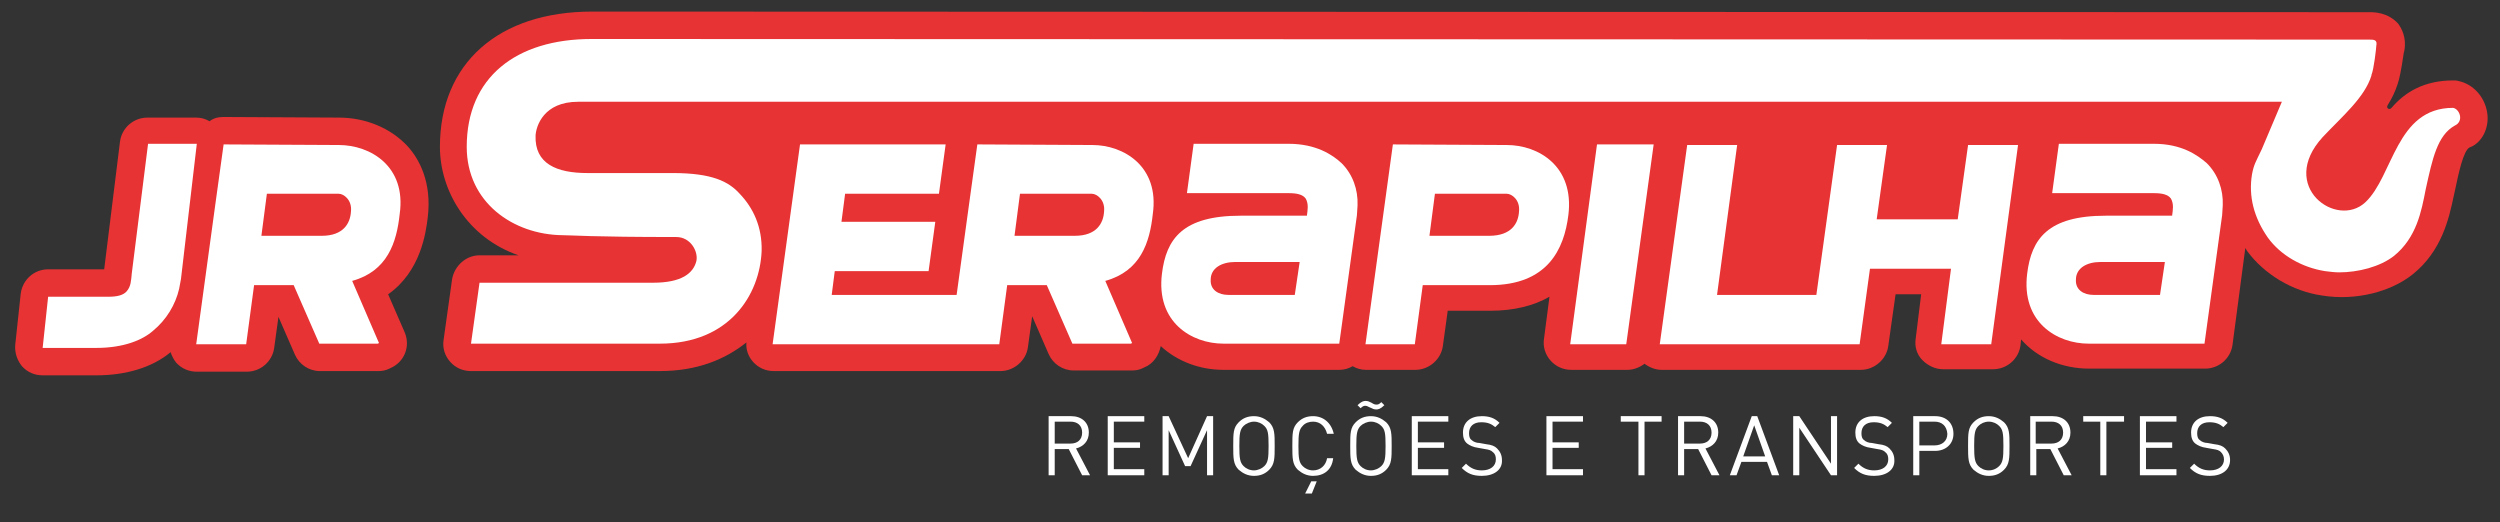 <?xml version="1.0" encoding="utf-8"?>
<!-- Generator: Adobe Illustrator 24.2.1, SVG Export Plug-In . SVG Version: 6.00 Build 0)  -->
<svg version="1.1" id="Layer_1" xmlns="http://www.w3.org/2000/svg" xmlns:xlink="http://www.w3.org/1999/xlink" x="0px" y="0px"
	 viewBox="0 0 410.3 85.7" style="enable-background:new 0 0 410.3 85.7;" xml:space="preserve">
<rect x="0" y="0" width="410.3" height="85.7" fill="#333333" stroke="none"/>
<style type="text/css">
	.st0{fill:#FFFFFF;}
	.st1{fill:#E73334;}
</style>
<g>
	<g>
		<path class="st0" d="M177.6,78l-2.2-4.3h-2.3V78h-1v-9.7h3.7c1.7,0,2.9,1,2.9,2.7c0,1.4-0.9,2.3-2.1,2.6l2.3,4.4H177.6z
			 M175.7,69.2h-2.6v3.6h2.6c1.1,0,1.9-0.6,1.9-1.8S176.8,69.2,175.7,69.2z"/>
		<path class="st0" d="M181.8,78v-9.7h6v0.9h-5v3.4h4.3v0.9h-4.3v3.5h5V78H181.8z"/>
		<path class="st0" d="M198.1,78v-7.4l-2.7,5.9h-0.9l-2.7-5.9V78h-1v-9.7h1l3.2,6.9l3.1-6.9h1V78H198.1z"/>
		<path class="st0" d="M208.3,77.1c-0.7,0.7-1.5,1-2.5,1c-1,0-1.8-0.4-2.5-1c-0.9-0.9-0.9-1.9-0.9-3.9c0-2.1,0-3,0.9-3.9
			c0.7-0.7,1.5-1,2.5-1c1,0,1.8,0.4,2.5,1c0.9,0.9,0.9,1.9,0.9,3.9C209.2,75.2,209.2,76.2,208.3,77.1z M207.5,69.9
			c-0.4-0.4-1-0.7-1.7-0.7c-0.6,0-1.3,0.3-1.7,0.7c-0.6,0.6-0.7,1.3-0.7,3.3c0,2,0.1,2.7,0.7,3.3c0.4,0.4,1,0.7,1.7,0.7
			c0.6,0,1.3-0.3,1.7-0.7c0.6-0.6,0.7-1.3,0.7-3.3C208.2,71.1,208.1,70.5,207.5,69.9z"/>
		<path class="st0" d="M215.5,78.1c-1,0-1.8-0.4-2.5-1c-0.9-0.9-0.9-1.9-0.9-3.9c0-2.1,0-3,0.9-3.9c0.7-0.7,1.5-1,2.5-1
			c1.7,0,3,1.1,3.4,2.9h-1.1c-0.3-1.2-1.1-2-2.3-2c-0.6,0-1.3,0.2-1.7,0.7c-0.6,0.6-0.7,1.3-0.7,3.3c0,2,0.1,2.7,0.7,3.3
			c0.4,0.4,1,0.7,1.7,0.7c1.2,0,2.1-0.8,2.3-2h1C218.6,77.1,217.3,78.1,215.5,78.1z M215.3,81h-1.1l1-2h0.9L215.3,81z"/>
		<path class="st0" d="M227.5,77.1c-0.7,0.7-1.5,1-2.5,1c-1,0-1.8-0.4-2.5-1c-0.9-0.9-0.9-1.9-0.9-3.9c0-2.1,0-3,0.9-3.9
			c0.7-0.7,1.5-1,2.5-1c1,0,1.8,0.4,2.5,1c0.9,0.9,0.9,1.9,0.9,3.9C228.4,75.2,228.4,76.2,227.5,77.1z M226.7,69.9
			c-0.4-0.4-1-0.7-1.7-0.7c-0.6,0-1.3,0.3-1.7,0.7c-0.6,0.6-0.7,1.3-0.7,3.3c0,2,0.1,2.7,0.7,3.3c0.4,0.4,1,0.7,1.7,0.7
			c0.6,0,1.3-0.3,1.7-0.7c0.6-0.6,0.7-1.3,0.7-3.3C227.4,71.1,227.3,70.5,226.7,69.9z M225.9,67.2c-0.4,0-0.6-0.1-1-0.3
			c-0.3-0.1-0.5-0.3-0.8-0.3c-0.2,0-0.4,0-0.8,0.4l-0.5-0.5c0.6-0.6,1-0.7,1.3-0.7c0.4,0,0.6,0.1,1,0.3c0.3,0.2,0.5,0.3,0.8,0.3
			c0.2,0,0.4,0,0.8-0.4l0.5,0.5C226.6,67.1,226.2,67.2,225.9,67.2z"/>
		<path class="st0" d="M231.7,78v-9.7h6v0.9h-5v3.4h4.3v0.9h-4.3v3.5h5V78H231.7z"/>
		<path class="st0" d="M243.2,78.1c-1.5,0-2.4-0.4-3.3-1.3l0.7-0.7c0.8,0.8,1.6,1.1,2.6,1.1c1.4,0,2.3-0.7,2.3-1.8
			c0-0.5-0.1-0.9-0.5-1.2c-0.3-0.3-0.6-0.4-1.3-0.5l-1.1-0.2c-0.8-0.1-1.4-0.4-1.8-0.7c-0.5-0.4-0.7-1-0.7-1.8
			c0-1.7,1.2-2.7,3.1-2.7c1.2,0,2.1,0.3,2.9,1.1l-0.7,0.7c-0.6-0.5-1.2-0.8-2.3-0.8c-1.3,0-2,0.7-2,1.8c0,0.5,0.1,0.9,0.4,1.1
			c0.3,0.3,0.8,0.5,1.3,0.5l1.1,0.2c0.9,0.1,1.4,0.3,1.8,0.7c0.5,0.5,0.8,1.1,0.8,1.9C246.6,77.1,245.2,78.1,243.2,78.1z"/>
		<path class="st0" d="M253.8,78v-9.7h6v0.9h-5v3.4h4.3v0.9h-4.3v3.5h5V78H253.8z"/>
		<path class="st0" d="M269.9,69.2V78h-1v-8.8H266v-0.9h6.7v0.9H269.9z"/>
		<path class="st0" d="M280.9,78l-2.2-4.3h-2.3V78h-1v-9.7h3.7c1.7,0,2.9,1,2.9,2.7c0,1.4-0.9,2.3-2.1,2.6l2.3,4.4H280.9z M279,69.2
			h-2.6v3.6h2.6c1.1,0,1.9-0.6,1.9-1.8S280.1,69.2,279,69.2z"/>
		<path class="st0" d="M290.8,78l-0.8-2.2h-4.2L285,78h-1.1l3.6-9.7h0.9l3.6,9.7H290.8z M287.9,69.8l-1.8,5.1h3.6L287.9,69.8z"/>
		<path class="st0" d="M300.5,78l-5.2-7.8V78h-1v-9.7h1l5.2,7.8v-7.8h1V78H300.5z"/>
		<path class="st0" d="M307.6,78.1c-1.5,0-2.4-0.4-3.3-1.3l0.7-0.7c0.8,0.8,1.6,1.1,2.6,1.1c1.4,0,2.3-0.7,2.3-1.8
			c0-0.5-0.1-0.9-0.5-1.2c-0.3-0.3-0.6-0.4-1.3-0.5l-1.1-0.2c-0.8-0.1-1.4-0.4-1.8-0.7c-0.5-0.4-0.7-1-0.7-1.8
			c0-1.7,1.2-2.7,3.1-2.7c1.2,0,2.1,0.3,2.9,1.1l-0.7,0.7c-0.6-0.5-1.2-0.8-2.3-0.8c-1.3,0-2,0.7-2,1.8c0,0.5,0.1,0.9,0.4,1.1
			c0.3,0.3,0.8,0.5,1.3,0.5l1.1,0.2c0.9,0.1,1.4,0.3,1.8,0.7c0.5,0.5,0.8,1.1,0.8,1.9C311,77.1,309.6,78.1,307.6,78.1z"/>
		<path class="st0" d="M317.6,74H315v4h-1v-9.7h3.6c1.8,0,3,1.1,3,2.9C320.6,72.9,319.3,74,317.6,74z M317.5,69.2H315v3.9h2.5
			c1.2,0,2.1-0.7,2.1-1.9C319.5,69.9,318.7,69.2,317.5,69.2z"/>
		<path class="st0" d="M328.9,77.1c-0.7,0.7-1.5,1-2.5,1c-1,0-1.8-0.4-2.5-1c-0.9-0.9-0.9-1.9-0.9-3.9c0-2.1,0-3,0.9-3.9
			c0.7-0.7,1.5-1,2.5-1c1,0,1.8,0.4,2.5,1c0.9,0.9,0.9,1.9,0.9,3.9C329.8,75.2,329.8,76.2,328.9,77.1z M328.1,69.9
			c-0.4-0.4-1-0.7-1.7-0.7s-1.3,0.3-1.7,0.7c-0.6,0.6-0.7,1.3-0.7,3.3c0,2,0.1,2.7,0.7,3.3c0.4,0.4,1,0.7,1.7,0.7s1.3-0.3,1.7-0.7
			c0.6-0.6,0.7-1.3,0.7-3.3C328.8,71.1,328.7,70.5,328.1,69.9z"/>
		<path class="st0" d="M338.7,78l-2.2-4.3h-2.3V78h-1v-9.7h3.7c1.7,0,2.9,1,2.9,2.7c0,1.4-0.9,2.3-2.1,2.6l2.3,4.4H338.7z
			 M336.7,69.2h-2.6v3.6h2.6c1.1,0,1.9-0.6,1.9-1.8S337.8,69.2,336.7,69.2z"/>
		<path class="st0" d="M345.7,69.2V78h-1v-8.8h-2.8v-0.9h6.7v0.9H345.7z"/>
		<path class="st0" d="M351.2,78v-9.7h6v0.9h-5v3.4h4.3v0.9h-4.3v3.5h5V78H351.2z"/>
		<path class="st0" d="M362.7,78.1c-1.5,0-2.4-0.4-3.3-1.3l0.7-0.7c0.8,0.8,1.6,1.1,2.6,1.1c1.4,0,2.3-0.7,2.3-1.8
			c0-0.5-0.2-0.9-0.5-1.2c-0.3-0.3-0.6-0.4-1.3-0.5l-1.1-0.2c-0.8-0.1-1.4-0.4-1.8-0.7c-0.5-0.4-0.7-1-0.7-1.8
			c0-1.7,1.2-2.7,3.1-2.7c1.2,0,2.1,0.3,2.9,1.1l-0.7,0.7c-0.6-0.5-1.2-0.8-2.3-0.8c-1.3,0-2,0.7-2,1.8c0,0.5,0.1,0.9,0.4,1.1
			c0.3,0.3,0.8,0.5,1.3,0.5l1.1,0.2c0.9,0.1,1.4,0.3,1.8,0.7c0.5,0.5,0.8,1.1,0.8,1.9C366,77.1,364.7,78.1,362.7,78.1z"/>
	</g>
	<g>
		<g>
			<path class="st1" d="M408.2,18.5c-0.4-2.6-2.3-4.7-4.7-5.2c-0.3-0.1-0.6-0.1-0.9-0.1c-4.7,0-7.9,1.9-10.1,4.5c0,0,0,0,0,0
				c-0.3,0.4-1,0.1-0.6-0.5l0,0c0.7-1.1,1.2-2.2,1.6-3.4c0.3-0.9,0.6-2.3,1-5.1l0.1-0.4c0.4-2.2-0.5-3.7-1-4.4
				C391.9,2,389.6,2,388.9,2C388.5,2,97.2,1.9,97.2,1.9c-15.4,0-25,8.5-25,22.2c0,7.2,4.5,14.9,12.9,17.8h-6.4
				c-2.2,0-4.1,1.7-4.5,3.9l-1.4,10c-0.2,1.3,0.2,2.6,1.1,3.6c0.9,1,2.1,1.5,3.4,1.5h31c6.1,0,10.7-1.9,14.2-4.7
				c-0.1,1.2,0.3,2.3,1.1,3.2c0.9,1,2.1,1.5,3.4,1.5l37.2,0c0,0,0,0,0,0c2.2,0,4.2-1.7,4.5-3.9l0.7-5.1l2.7,6.2
				c0.7,1.6,2.3,2.7,4.1,2.7h9.6c0.6,0,1.2-0.1,1.8-0.4l0.2-0.1c1.5-0.6,2.4-2,2.7-3.5c2.7,2.5,6.4,3.9,10.3,3.9h19
				c0.8,0,1.5-0.2,2.2-0.6c0.7,0.4,1.4,0.6,2.2,0.6h8.1c2.2,0,4.2-1.7,4.5-3.9l0.8-5.8h7c3.8,0,7.1-0.8,9.7-2.3l-0.9,6.9
				c-0.2,1.3,0.2,2.6,1.1,3.6c0.9,1,2.1,1.5,3.4,1.5h9.2c1,0,2-0.4,2.8-1c0.8,0.6,1.8,1,2.8,1h24.4c0.1,0,0.2,0,0.2,0h8.1
				c2.2,0,4.2-1.7,4.5-3.9l1.2-8.5h4.2l-0.9,7.3c-0.2,1.3,0.2,2.6,1.1,3.5s2.1,1.5,3.4,1.5h8.2c2.3,0,4.2-1.7,4.5-3.9l0.1-1
				c0,0,0,0,0,0c2.7,3.1,6.8,4.8,11.2,4.8h19c2.3,0,4.2-1.7,4.5-3.9l2.1-15.9c0.1,0.2,0.2,0.3,0.3,0.5c2.8,3.8,7.4,6.6,12.3,7.3
				c5.5,0.9,11.3-0.6,14.9-3.5c4.7-3.8,5.9-9,6.7-12.8l0.2-0.9c0.6-2.9,1.4-6.6,2.4-7.1C407.3,23.5,408.6,21,408.2,18.5z"/>
			<path class="st1" d="M55.6,19.3c-1.7,0-18.9-0.1-18.9-0.1c0,0,0,0,0,0c-0.9,0-1.7,0.2-2.3,0.7c-0.7-0.4-1.4-0.6-2.2-0.6h-8
				c-2.3,0-4.2,1.7-4.5,3.9l-2.6,21H7.9c-2.3,0-4.2,1.7-4.5,4l-0.9,8.4c-0.1,1.3,0.3,2.5,1.1,3.5c0.9,1,2.1,1.5,3.4,1.5h8.8
				c4.9,0,9.2-1.3,12.2-3.8c0.2,0.6,0.5,1.2,0.9,1.7c0.9,1,2.1,1.5,3.4,1.5h8.2c2.3,0,4.2-1.7,4.5-3.9l0.7-5.1l2.7,6.2
				c0.7,1.6,2.3,2.7,4.1,2.7h9.6c0.6,0,1.2-0.1,1.8-0.4l0.2-0.1c2.3-1,3.3-3.6,2.3-5.9l-2.7-6.2c5.4-3.8,6.2-10.2,6.5-12.6
				c0.7-5.8-1.4-9.6-3.3-11.7C64.1,21,60,19.3,55.6,19.3z"/>
		</g>
		<g>
			<path class="st0" d="M21.6,45.1C21.6,45.1,21.6,45.1,21.6,45.1c0,0,0,0.1,0,0.1c-0.1,0.8-0.1,1.8-0.8,2.6c-0.6,0.7-1.7,0.9-3,0.9
				H7.9L7,57.1l8.8,0c4.5,0,7.6-1.3,9.3-2.8c2.2-1.8,3.7-4.3,4.3-6.9l0.3-1.6l2.6-22.2c-2,0-5,0-8,0L21.6,45.1z"/>
			<path class="st0" d="M402.6,17.7c-9.4,0-9.8,11.2-14.4,15.5c-4.7,4.4-14.4-2.6-7-10.7c3.2-3.4,6.9-6.5,8-10.1c0,0,0,0,0,0
				c0,0,0,0,0-0.1c0.4-0.9,0.8-4.5,0.8-4.8c0.2-1-0.4-1-1.2-1c-0.4,0-291.7-0.1-291.7-0.1c-12.4,0-20.5,6.3-20.5,17.7
				c0,9.1,7.6,14.4,15.7,14.5c1.5,0,4.7,0.3,18.7,0.3c2.3,0,3.6,2.3,3.3,3.9c-0.5,2.1-2.5,3.6-7.1,3.6H78.7l-1.4,10h31
				c11.4,0,16.4-8,16.7-15.2c0.1-4-1.4-7.1-3.6-9.4c-1.8-2-4.5-3.4-11-3.4c-13.9,0-12.5,0-14,0c-5,0-8.7-1.5-8.5-6.2
				c0.1-1.5,1.3-5.5,7-5.5h279.6c-1.5,3.5-2.9,6.9-3.3,7.8c-1,2.1-1.3,2.5-1.6,4.1c-0.6,3.6,0.3,7.1,2.6,10.4
				c2.1,2.9,5.6,4.9,9.4,5.5c0.8,0.1,1.6,0.2,2.3,0.2c3.1,0,6.7-0.9,9-2.7c3.7-3,4.5-7.3,5.2-10.9c1.1-5,1.9-8.9,4.8-10.5
				C404.4,19.9,403.7,17.9,402.6,17.7z"/>
			<path class="st0" d="M179.3,23.8c-1.7,0-18.9-0.1-18.9-0.1l-1.3,9.4L157,48.4h-20.5l0.5-3.9h15.4l1.1-8.1h-15.4l0.6-4.6h15.4
				l1.1-8.1h-23.9l-4.5,32.8l37.2,0l1.3-9.7c2,0,4.6,0,6.5,0l4.2,9.6h9.6l0.2-0.1l-4.4-10.2c5.8-1.6,7.3-6.3,7.8-11
				C190.3,27.3,184.4,23.8,179.3,23.8z M176.4,38.7h-9.9l0.6-4.6l0.3-2.3h11.8c0.8,0,2.2,1,2,2.9C181.1,36.6,180,38.7,176.4,38.7z"
				/>
			<path class="st0" d="M211.5,23.6h-15.6l-1.1,8.1h16.7c1.3,0,2.3,0.2,2.8,0.9c0.5,0.9,0.3,1.9,0.2,2.7c0,0,0,0.1,0,0.1
				c-4.4,0-9.2,0-10.9,0c-9.5,0-12.2,3.8-12.9,9.5c-1,8,4.9,11.5,10.1,11.5c2.9,0,13.9,0,19,0l2.9-21.1l0.1-1.6
				c0.1-2.6-0.8-5.1-2.6-6.9C218.7,25.4,216,23.6,211.5,23.6z M212.5,48.4h-10.9c-1.6,0-3-0.8-2.9-2.5c0-1.9,1.8-2.9,4-2.9h10.6
				L212.5,48.4z"/>
			<path class="st0" d="M224.1,56.5h8.1l1.3-9.7c4.4,0,9.2,0,11,0c9.5,0,12.2-5.9,12.9-11.5c1-8-4.9-11.5-10.1-11.5
				c-1.7,0-18.9-0.1-18.9-0.1h0.2L224.1,56.5z M244.4,38.7h-9.8l0.6-4.6l0.3-2.3h11.8c0.8,0,2.2,1,2,2.9
				C249.2,36.6,248.1,38.7,244.4,38.7z"/>
			<polygon class="st0" points="257.7,56.5 266.9,56.5 271.4,23.7 262.1,23.7 			"/>
			<polygon class="st0" points="321.3,36 308,36 309.7,23.8 301.5,23.8 298.1,48.4 281.8,48.4 285.1,23.8 276.9,23.8 272.4,56.5 
				297.2,56.5 297.1,56.5 305.2,56.5 306.9,44.1 320.2,44.1 318.6,56.5 326.8,56.5 331.2,23.8 323,23.8 			"/>
			<path class="st0" d="M353.5,23.6h-15.6l-1.1,8.1h16.7c1.3,0,2.3,0.2,2.8,0.9c0.5,0.9,0.3,1.9,0.2,2.7c0,0,0,0.1,0,0.1
				c-4.4,0-9.2,0-10.9,0c-9.5,0-12.2,3.8-12.9,9.5c-1,8,4.9,11.5,10.1,11.5c2.9,0,13.9,0,19,0l2.9-21.1l0.1-1.6
				c0.1-2.6-0.8-5.1-2.6-6.9C360.6,25.4,358,23.6,353.5,23.6z M354.5,48.4h-10.9c-1.6,0-3-0.8-2.9-2.5c0-1.9,1.8-2.9,4-2.9h10.6
				L354.5,48.4z"/>
			<path class="st0" d="M55.6,23.8c-1.7,0-18.9-0.1-18.9-0.1l-1.3,9.4l-3.2,23.4h8.2l1.3-9.7c2,0,4.6,0,6.5,0l4.2,9.6h9.6l0.2-0.1
				l-4.4-10.2c5.8-1.6,7.3-6.3,7.8-11C66.7,27.3,60.8,23.8,55.6,23.8z M52.8,38.7h-9.9l0.6-4.6l0.3-2.3h11.8c0.8,0,2.2,1,2,2.9
				C57.5,36.6,56.4,38.7,52.8,38.7z"/>
		</g>
	</g>
</g>
</svg>
